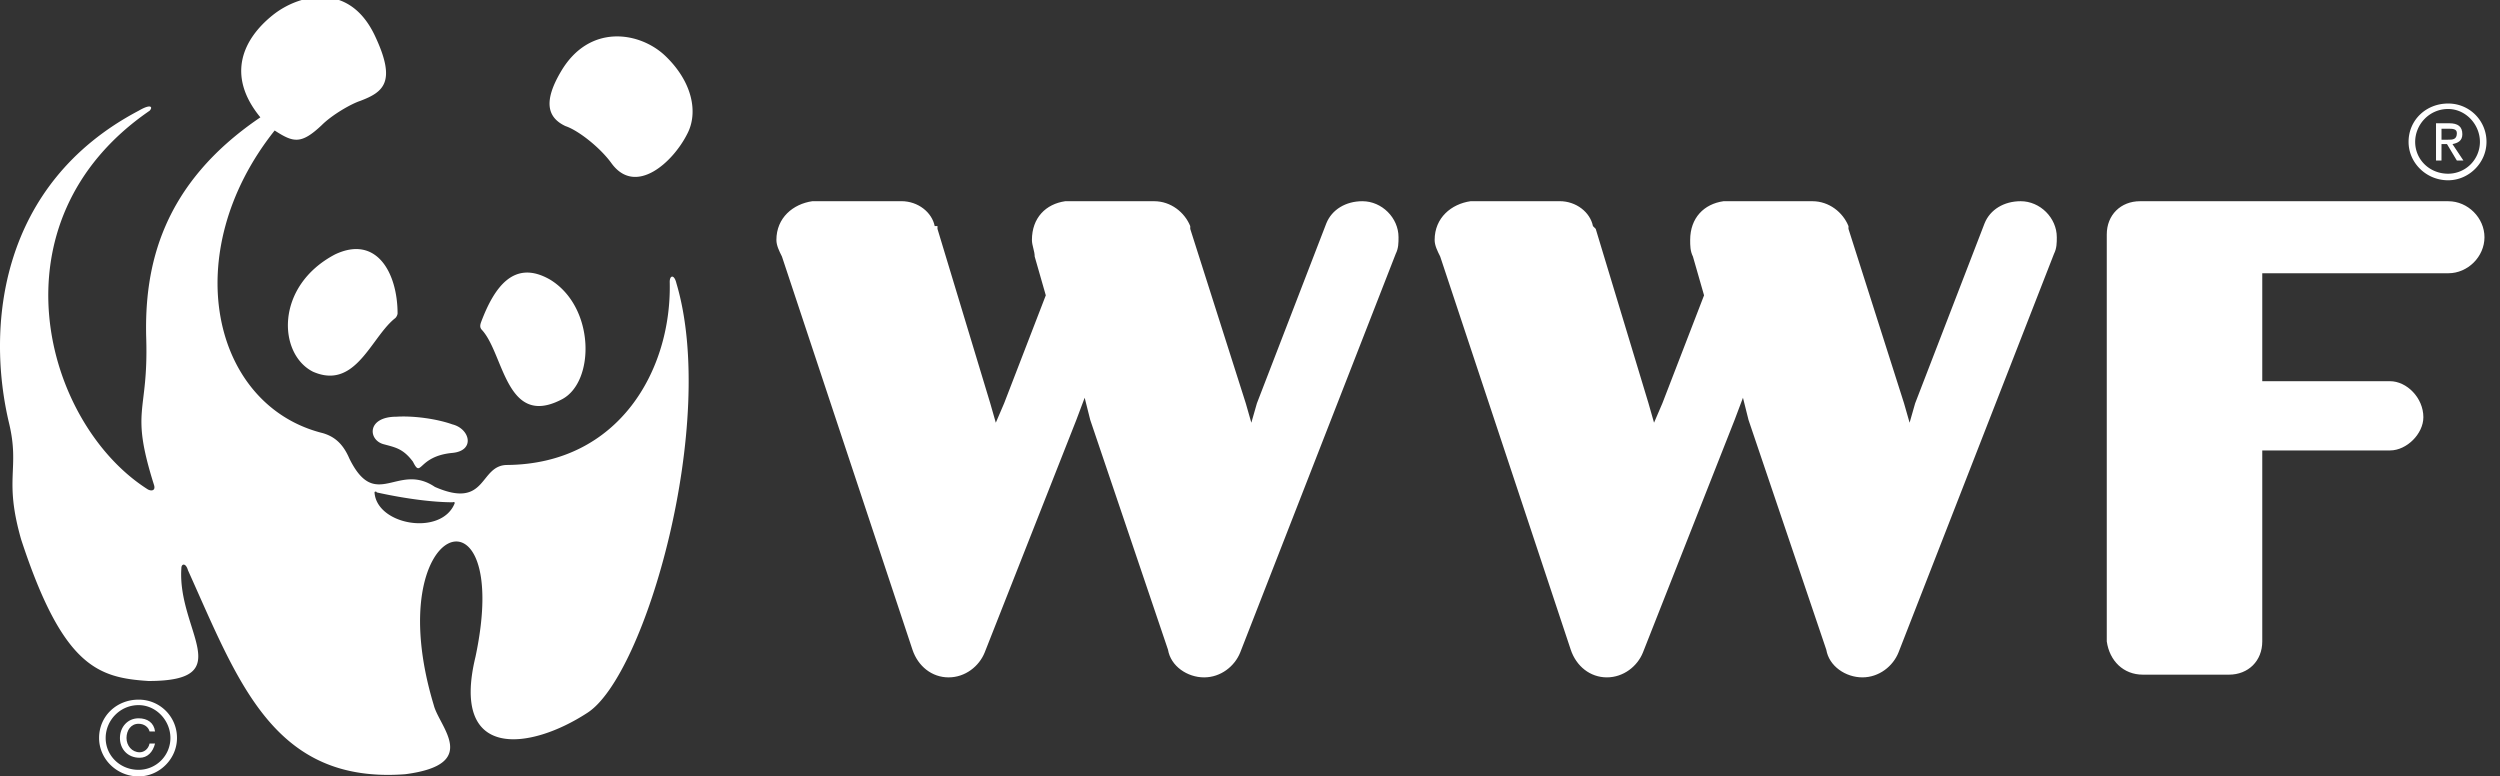 <svg width="161" height="50" viewBox="0 0 161 50" fill="none" xmlns="http://www.w3.org/2000/svg"><rect x="0" y="0" width="161" height="50" fill="#333333" stroke="none"/><path d="M43.555 18.22c-.141-.564-.425-.494-.425-.07.142 5.65-3.25 11.724-10.459 11.794-1.837 0-1.271 2.896-4.664 1.413-2.403-1.625-3.816 1.624-5.513-1.837-.424-.988-.99-1.412-1.696-1.624-7.138-1.765-9.4-11.582-3.11-19.492 1.202.777 1.697.918 3.04-.353.636-.635 1.837-1.342 2.473-1.554 1.484-.564 2.332-1.2.989-4.096C23.57 1.037 22.729.311 21.83 0h-2.4a5.51 5.51 0 00-1.884.989c-1.838 1.483-3.04 3.813-.778 6.568-6.36 4.308-7.49 9.604-7.35 14.265.142 4.873-1.06 4.45.495 9.393.141.424-.212.424-.424.283C2.847 27.26-.757 14.266 9.632 7.133c.212-.212.141-.495-.707 0C-.05 11.865-.898 21.046.585 27.26c.707 2.966-.353 3.532.778 7.486 2.686 8.193 4.947 8.898 8.198 9.11 5.866 0 1.837-3.248 2.12-7.273 0-.283.283-.354.424.14 3.251 7.203 5.513 13.772 13.993 13.136 4.876-.635 2.19-3.037 1.837-4.45-3.604-11.934 5.159-14.76 2.686-3.107-1.625 6.71 3.533 6.003 7.208 3.602 3.746-2.4 8.411-18.714 5.726-27.683zM29.279 32.417c-.849 2.119-5.018 1.412-5.16-.706 0-.07.142-.07.142 0 1.908.423 3.674.635 4.876.635.071 0 .142-.07.142.07z" fill="#fff"/><path d="M10.975 47.529a2.05 2.05 0 01-2.05 2.048c-1.201 0-2.12-.918-2.12-2.048s.919-2.119 2.12-2.119c1.13 0 2.05.989 2.05 2.119zm-2.05-2.472c-1.413 0-2.544 1.06-2.544 2.471 0 1.343 1.13 2.472 2.544 2.472 1.343 0 2.473-1.13 2.473-2.471a2.457 2.457 0 00-2.473-2.472z" fill="#fff"/><path d="M9.632 47.882c-.071.353-.354.565-.636.565-.495 0-.849-.423-.849-.918 0-.495.283-.918.778-.918.353 0 .636.212.707.495h.353c-.07-.565-.495-.848-1.06-.848-.707 0-1.201.565-1.201 1.27 0 .707.494 1.272 1.272 1.272.494 0 .848-.353.99-.918h-.354z" fill="#fff"/><path fill-rule="evenodd" clip-rule="evenodd" d="M32.087 23.229c-.317-.77-.624-1.512-1.042-1.972-.141-.141-.141-.282-.07-.494.847-2.26 2.119-4.096 4.452-2.754 2.897 1.765 2.897 6.568.777 7.698-2.54 1.343-3.36-.644-4.117-2.478zm-7.935-1.244c.428-.58.844-1.144 1.31-1.504a.539.539 0 00.142-.283c0-2.613-1.343-5.085-4.028-3.814-3.887 2.048-3.675 6.427-1.414 7.557 1.93.84 2.993-.602 3.99-1.956zm4.985 5.346c1.131.282 1.485 1.695 0 1.836-1.163.109-1.653.554-1.931.807-.264.24-.339.307-.613-.242-.584-.778-1.049-.901-1.722-1.08l-.186-.05c-.99-.283-1.06-1.766.848-1.766 1.13-.07 2.615.142 3.604.495zM42.848 3.602c-1.626-1.554-4.877-2.119-6.714.989-1.13 1.906-.92 2.966.283 3.53.848.283 2.262 1.414 2.969 2.402 1.554 2.119 3.957-.07 4.876-1.907.706-1.342.353-3.32-1.414-5.014z" fill="#fff"/><path d="M157.233 9.28h.353l.636 1.06h.423l-.706-1.06c.353-.071.636-.212.636-.636 0-.494-.283-.706-.848-.706h-.848v2.401h.353l.001-1.06zm0-.282V8.29h.424c.282 0 .565 0 .565.283 0 .424-.283.424-.565.424h-.424z" fill="#fff"/><path fill-rule="evenodd" clip-rule="evenodd" d="M157.657 6.667c-1.414 0-2.545 1.06-2.545 2.472 0 1.341 1.131 2.471 2.545 2.471 1.343 0 2.473-1.13 2.473-2.471a2.457 2.457 0 00-2.473-2.472zm1.449 3.92c.384-.385.6-.905.601-1.448 0-1.13-.92-2.12-2.05-2.12-1.202 0-2.12.989-2.12 2.12 0 1.13.918 2.048 2.12 2.048a2.05 2.05 0 001.449-.6z" fill="#fff"/><path d="M87.74 12.958c-1.072 0-1.966.537-2.325 1.426l-4.471 11.59-.358 1.249-.357-1.248-3.577-11.234v-.178c-.358-.891-1.253-1.605-2.326-1.605h-5.723c-1.253.178-2.147 1.07-2.147 2.497 0 .356.178.713.178 1.068l.715 2.496-2.683 6.953-.536 1.25-.358-1.25-3.399-11.233v-.178h-.178c-.179-.891-1.073-1.605-2.147-1.605h-5.723C51.073 13.134 50 14.025 50 15.453c0 .354.178.71.354 1.062l.003.006 8.406 25.32c.358 1.068 1.252 1.782 2.326 1.782 1.073 0 1.967-.714 2.325-1.604l5.903-14.978.536-1.426.358 1.426 5.008 14.8c.178 1.068 1.252 1.782 2.325 1.782 1.074 0 1.968-.714 2.326-1.604l10.016-25.675c.179-.356.179-.713.179-1.07 0-1.246-1.073-2.316-2.324-2.316zm42.392 0c-1.073 0-1.969.537-2.326 1.426l-4.471 11.59-.357 1.249-.357-1.248-3.579-11.234v-.178c-.357-.891-1.252-1.605-2.324-1.605h-5.725c-1.252.178-2.146 1.07-2.146 2.497 0 .356 0 .713.178 1.068l.716 2.496-2.684 6.953-.537 1.25-.357-1.25-3.399-11.233-.178-.178c-.179-.891-1.073-1.605-2.146-1.605h-5.724c-1.252.178-2.325 1.069-2.325 2.497 0 .356.18.713.358 1.068l8.407 25.32c.357 1.068 1.252 1.782 2.326 1.782 1.072 0 1.967-.714 2.324-1.604l5.904-14.978.537-1.426.357 1.426 5.009 14.8c.178 1.068 1.253 1.782 2.325 1.782 1.073 0 1.969-.714 2.326-1.604l10.015-25.675c.179-.356.179-.713.179-1.07-.001-1.246-1.075-2.316-2.326-2.316zm27.544 0h-19.855c-1.252 0-2.145.892-2.145 2.14v26.21c.178 1.25 1.072 2.14 2.324 2.14h5.544c1.252 0 2.146-.89 2.146-2.14v-12.3h8.229c1.071 0 2.146-1.07 2.146-2.14 0-1.248-1.072-2.319-2.146-2.319h-8.229v-6.952h11.985c1.253 0 2.325-1.069 2.325-2.318.001-1.25-1.071-2.32-2.324-2.32z" fill="#fff"/></svg>